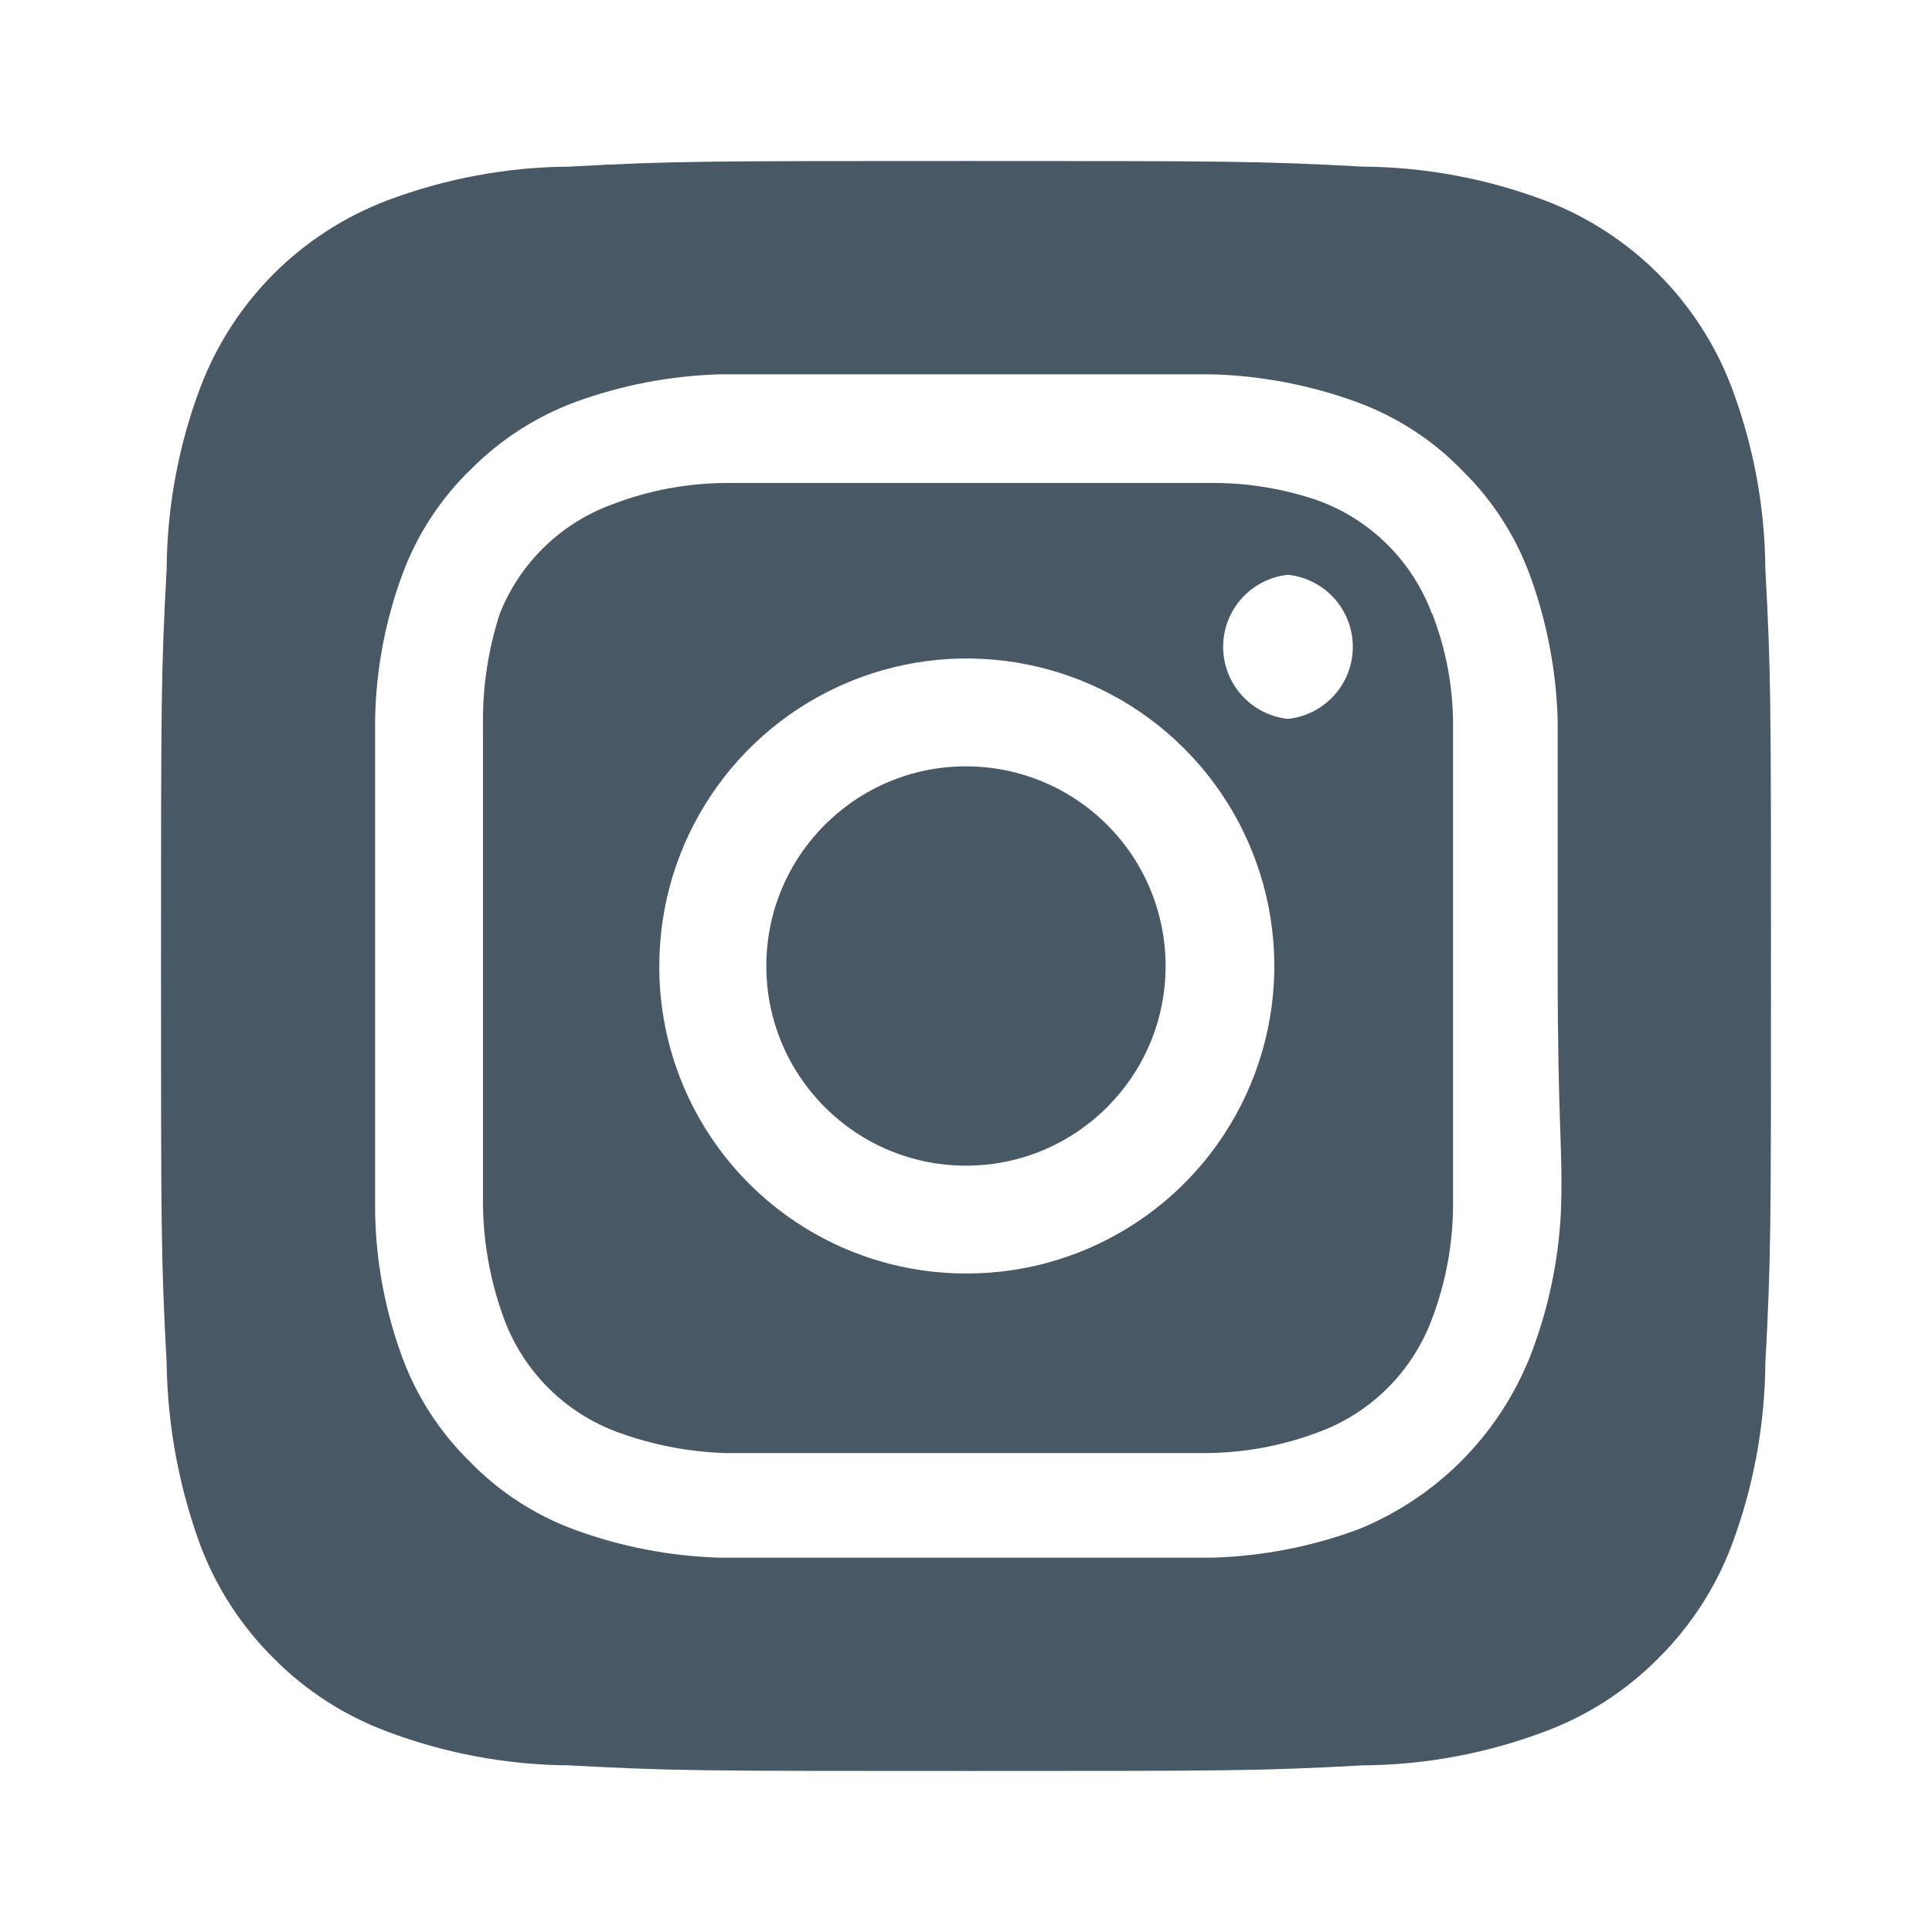 <svg xmlns="http://www.w3.org/2000/svg" width="32" height="32" viewBox="0 0 32 32" fill="none"><path fill-rule="evenodd" clip-rule="evenodd" d="M16 12.693C14.174 12.693 12.693 14.174 12.693 16C12.693 17.826 14.174 19.307 16 19.307C17.826 19.307 19.306 17.826 19.306 16C19.306 15.123 18.958 14.282 18.338 13.662C17.718 13.042 16.877 12.693 16 12.693ZM29.24 9.427C29.233 8.397 29.043 7.377 28.68 6.413C28.139 4.987 27.012 3.861 25.587 3.32C24.623 2.957 23.603 2.767 22.573 2.76C20.853 2.667 20.346 2.667 16 2.667C11.653 2.667 11.146 2.667 9.427 2.76C8.397 2.767 7.377 2.957 6.413 3.32C4.987 3.861 3.861 4.987 3.32 6.413C2.956 7.377 2.767 8.397 2.76 9.427C2.667 11.147 2.667 11.653 2.667 16C2.667 20.347 2.667 20.853 2.76 22.573C2.774 23.607 2.964 24.63 3.32 25.6C3.586 26.302 4 26.938 4.533 27.467C5.064 28.003 5.706 28.417 6.413 28.68C7.377 29.043 8.397 29.233 9.427 29.24C11.146 29.333 11.653 29.333 16 29.333C20.346 29.333 20.853 29.333 22.573 29.24C23.603 29.233 24.623 29.043 25.587 28.68C26.294 28.417 26.936 28.003 27.466 27.467C28 26.938 28.413 26.302 28.68 25.6C29.043 24.632 29.232 23.607 29.24 22.573C29.333 20.853 29.333 20.347 29.333 16C29.333 11.653 29.333 11.147 29.24 9.427ZM25.853 20.093C25.81 20.916 25.635 21.727 25.333 22.493C24.81 23.785 23.785 24.81 22.493 25.333C21.719 25.618 20.904 25.776 20.08 25.8C19.026 25.8 18.747 25.8 16 25.8C13.253 25.8 12.973 25.8 11.92 25.8C11.095 25.776 10.28 25.618 9.507 25.333C8.845 25.088 8.248 24.696 7.76 24.187C7.277 23.708 6.904 23.131 6.667 22.493C6.381 21.72 6.227 20.904 6.213 20.08C6.213 19.027 6.213 18.747 6.213 16C6.213 13.253 6.213 12.973 6.213 11.92C6.227 11.096 6.381 10.28 6.667 9.507C6.912 8.845 7.304 8.248 7.813 7.76C8.294 7.279 8.871 6.907 9.507 6.667C10.28 6.382 11.095 6.224 11.92 6.2V6.2C12.973 6.2 13.253 6.2 16 6.2C18.747 6.2 19.026 6.2 20.08 6.2C20.904 6.224 21.719 6.382 22.493 6.667C23.154 6.912 23.752 7.304 24.24 7.813C24.723 8.292 25.096 8.87 25.333 9.507C25.618 10.281 25.776 11.096 25.8 11.92C25.8 12.973 25.8 13.253 25.8 16C25.8 18.747 25.893 19.027 25.853 20.08V20.093ZM23.72 10.173C23.399 9.302 22.712 8.615 21.84 8.293C21.248 8.088 20.626 7.989 20 8C18.96 8 18.666 8 16 8C13.333 8 13.04 8 12 8C11.371 8.006 10.748 8.123 10.16 8.347C9.302 8.653 8.617 9.314 8.28 10.16C8.086 10.754 7.992 11.375 8 12C8 13.04 8 13.333 8 16C8 18.667 8 18.96 8 20C8.013 20.628 8.13 21.25 8.347 21.84C8.668 22.712 9.355 23.399 10.226 23.72C10.795 23.929 11.394 24.046 12 24.067V24.067C13.04 24.067 13.333 24.067 16 24.067C18.666 24.067 18.96 24.067 20 24.067C20.629 24.061 21.252 23.943 21.84 23.72C22.712 23.399 23.399 22.712 23.72 21.84C23.943 21.252 24.06 20.629 24.067 20C24.067 18.96 24.067 18.667 24.067 16C24.067 13.333 24.067 13.04 24.067 12C24.067 11.37 23.949 10.746 23.72 10.16V10.173ZM16 21.093C14.65 21.093 13.356 20.556 12.403 19.601C11.45 18.645 10.916 17.35 10.92 16V16C10.92 13.939 12.162 12.081 14.067 11.293C15.972 10.505 18.164 10.944 19.619 12.403C21.075 13.863 21.508 16.056 20.715 17.958C19.922 19.861 18.061 21.099 16 21.093ZM21.333 11.907C20.723 11.842 20.259 11.327 20.259 10.713C20.259 10.1 20.723 9.585 21.333 9.52V9.52C21.944 9.585 22.407 10.1 22.407 10.713C22.407 11.327 21.944 11.842 21.333 11.907Z" fill="#495865"></path></svg>